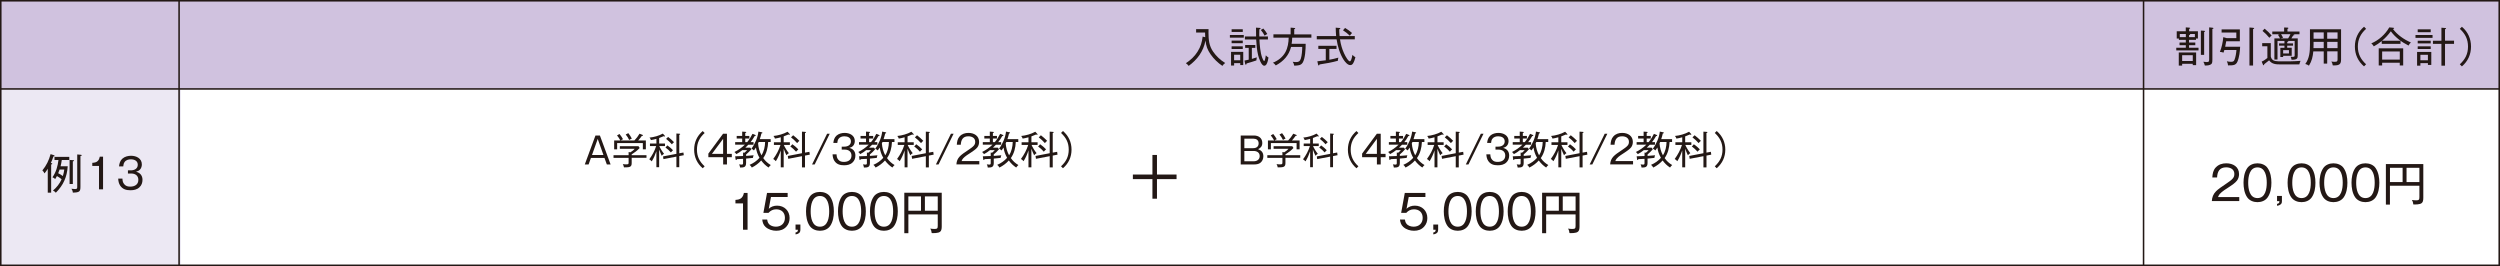 <?xml version="1.0" encoding="UTF-8"?> <svg xmlns="http://www.w3.org/2000/svg" id="_レイヤー_2" data-name="レイヤー 2" viewBox="0 0 1080 114.95"><defs><style> .cls-1 { fill: #231815; } .cls-1, .cls-2, .cls-3 { stroke-width: 0px; } .cls-2 { fill: #d0c2df; } .cls-3 { fill: #ece8f3; } </style></defs><g id="_レイヤー_1-2" data-name="レイヤー 1"><g><rect class="cls-3" x=".34" y="38.43" width="77.82" height="76.19"></rect><rect class="cls-2" x=".34" y=".34" width="1079.33" height="38.09"></rect><rect class="cls-1" x=".34" y="38.09" width="1079.33" height=".67"></rect><path class="cls-1" d="m1080,114.95H0V0h1080v114.95ZM.67,114.28h1078.66V.67H.67v113.61Z"></path><rect class="cls-1" x="925.68" y=".34" width=".67" height="114.28"></rect><path class="cls-1" d="m948.66,17.23h-3v1.15h2.71v1.15h-2.71v1.08h4.1v1.16h-9.61v-1.16h4.12v-1.08h-2.71v-1.15h2.71v-1.15h-3v-.57h-.92v-3.15h3.9v-1.68l1.46.11c.31.02.45.11.45.23s-.09.18-.45.32v1.02h3.79v3.15h-.83v.57m-5.98,10.35v.75h-1.46v-5.66h7.5v5.46h-1.46v-.56h-4.59Zm1.59-12.88h-2.6v1.34h2.6v-1.34Zm3,9.15h-4.59v2.51h4.59v-2.51Zm.9-9.15h-2.17c.11.05.16.11.16.2,0,.13-.16.2-.49.27v.88h2.51v-1.34Zm4.01-1.4c.22.02.4.05.4.23,0,.14-.25.23-.4.27v9.92h-1.41v-10.51l1.41.09Zm3.56-1.32c.18.02.47.05.47.25,0,.09-.07.2-.47.3v13.27c0,.56,0,1.42-.4,1.83-.63.59-1.72.68-2.53.68-.11,0-.16,0-.34-.02-.11-.57-.34-1.11-.63-1.61.45.07,1.03.14,1.48.14,1.01,0,1.03-.41,1.03-1.24v-13.75l1.39.14Z"></path><path class="cls-1" d="m961.29,20.2h6.45c-.09,1.99-.38,4.67-1.19,6.48-.67,1.54-1.88,1.56-3.67,1.56h-.36c-.09-.63-.2-1.2-.52-1.76.63.14,1.14.22,1.79.22.72,0,1.23-.11,1.5-.84.52-1.32.74-2.83.85-4.26h-5.22c-.11.38-.25.77-.36,1.14-.49-.18-1.03-.29-1.57-.32.76-1.79,1.32-4.42,1.46-6.37l1.52.43h4.12v-2.42h-6.36v-1.36h7.88v5.14h-5.89c-.13.79-.27,1.58-.45,2.37m12.1-8.2s.43.05.43.23c0,.16-.18.25-.47.34v15.72h-1.57V11.88l1.61.13Z"></path><path class="cls-1" d="m980.98,18.63v5.78c.2,1.01.78,1.7,1.9,1.94.72.14,1.88.16,2.78.16,2.69,0,5.49,0,8.18-.23-.25.47-.4,1.04-.52,1.54h-8.29c-1.86,0-3.58-.11-4.77-1.76-.65.56-1.39,1.13-2.13,1.68-.02.3-.07.45-.25.45-.13,0-.25-.16-.29-.29l-.54-1.29c.81-.32,1.79-1.02,2.46-1.56v-5.07h-2.24v-1.36h3.7m.38-3.28c-.38.32-.67.59-.99.98-.85-1.05-1.9-2.13-2.96-2.97l.9-.97c1.01.79,2.22,1.95,3.05,2.95Zm9.25,3.38v1h-2.53v.91h1.95v3.46h-3.7v.54h-1.21v-3.99h1.77v-.91h-2.33v-1h2.33v-1.05h-3v8.04h-1.34v-9.13h2.44c-.27-.56-.52-1.06-.9-1.56l.78-.23h-3.23v-1.18h5.11v-1.75l1.39.05c.22,0,.45.02.45.25,0,.16-.18.25-.4.32v1.13h5.2v1.18h-2.91l.34.04c.16.02.36.07.36.23s-.2.2-.52.23c-.25.45-.49.86-.78,1.29h2.76v7.16c0,1.54-.22,2.06-2.69,2.06-.07-.48-.18-.88-.4-1.31.29.04.56.06.83.06.92,0,.92-.22.92-.72v-6.16h-2.82s.11.09.11.14c0,.18-.34.25-.49.27v.65h2.53Zm-4.32-2.42l-1.05.27h3.25c.36-.56.72-1.18.99-1.79h-4.03c.29.43.6,1.04.85,1.52Zm.04,6.79h2.51v-1.45h-2.51v1.45Z"></path><path class="cls-1" d="m1005.35,27.49h-1.5v-5.28h-4.5c-.25,2.38-.6,4.08-1.88,6.16-.52-.39-.99-.57-1.59-.72,1.81-2.42,2.02-5.43,2.02-8.35v-6.66h13.44v13.11c0,2.08-.85,2.51-3.07,2.51-.18,0-.22,0-.52-.02-.07-.59-.27-1.16-.6-1.67.52.09.92.14,1.43.14,1.21,0,1.25-.36,1.25-1.24v-3.28h-4.48v5.28m-1.5-9.38h-4.39v1.02c0,.93,0,1.38-.04,1.7h4.43v-2.72Zm0-4.08h-4.39v2.72h4.39v-2.72Zm1.5,2.72h4.48v-2.72h-4.48v2.72Zm0,4.08h4.48v-2.72h-4.48v2.72Z"></path><path class="cls-1" d="m1022.15,12.45c-2.33,2.13-3.56,4.48-3.56,7.66s1.23,5.53,3.56,7.66l-.9.9c-2.6-2.22-3.94-5.16-3.94-8.56s1.34-6.34,3.94-8.56l.9.9"></path><path class="cls-1" d="m1037.02,17.62v1.34h-8.11v-1.22c-1.1.91-2.17,1.61-3.43,2.29-.31-.56-.58-.86-1.08-1.29,3.25-1.36,6.02-3.87,7.77-6.91l1.77.16c.16.02.34.11.34.23,0,.14-.16.2-.54.3,1.84,2.49,4.93,4.65,7.77,5.82-.4.38-.78.82-1.01,1.34-2.93-1.45-5.73-3.53-7.66-6.16-1.16,1.59-2.28,2.81-3.79,4.08h7.95m-7.91,9.49v1.18h-1.48v-7.4h10.57v7.4h-1.48v-1.18h-7.62Zm7.62-4.85h-7.62v3.51h7.62v-3.51Z"></path><path class="cls-1" d="m1043.49,15.13h7.37v1.22h-7.37v-1.22Zm6.83,7.31v5.61h-1.46v-.77h-3.25v1.09h-1.43v-5.93h6.14Zm-5.87-9.76h5.62v1.22h-5.62v-1.22Zm0,4.92h5.62v1.15h-5.62v-1.15Zm0,2.42h5.62v1.16h-5.62v-1.16Zm1.16,6.02h3.25v-2.38h-3.25v2.38Zm14.54-8.45v1.36h-3.9v9.42h-1.55v-9.42h-3.67v-1.36h3.67v-5.62l1.57.12c.2.02.43.04.43.23,0,.16-.13.23-.45.32v4.94h3.9Z"></path><path class="cls-1" d="m1062.64,27.78c2.33-2.13,3.54-4.48,3.54-7.66s-1.21-5.53-3.54-7.66l.9-.9c2.6,2.22,3.94,5.16,3.94,8.56s-1.34,6.34-3.94,8.56l-.9-.9"></path><path class="cls-1" d="m513.5,28.46c-.38-.5-.68-.81-1.2-1.16,2.04-1.33,3.78-2.95,5.07-5.03,1.32-2.08,1.88-4.05,2.18-6.46l1.11.27c-.05-.68-.07-1.36-.07-2.04h-3.87v-1.45h5.37c-.02.54-.02,1.09-.02,1.63,0,2.94.27,5.62,2.01,8.11,1.36,1.97,3.15,3.64,5.19,4.89-.45.32-.91.77-1.2,1.24-1.99-1.33-3.72-3.03-5.09-4.98-1.38-2-1.94-3.58-2.22-5.96-.86,4.65-3.49,8.2-7.27,10.96"></path><path class="cls-1" d="m531.31,15.13h6v1.15h-6v-1.15Zm1.83,12.12v1.06h-1.33v-5.89h5.27v5.68h-1.29v-.84h-2.65Zm-1.08-14.6h4.82v1.16h-4.82v-1.16Zm0,4.89h4.82v1.13h-4.82v-1.13Zm0,2.47h4.82v1.16h-4.82v-1.16Zm3.72,3.64h-2.65v2.38h2.65v-2.38Zm7.15,1.13c-.07.32-.15.84-.15,1.16v.16c-1.36.47-2.56.82-4.24,1.31-.06.29-.13.54-.34.54-.16,0-.23-.13-.29-.39l-.29-1.4c.59-.11,1.29-.25,1.83-.38v-5.1h-1.54v-1.25h4.39v1.25h-1.49v4.76c.71-.2,1.41-.41,2.11-.66Zm4.82-9.04v1.31h-3.67c.09,2.31.38,5.7,1.18,7.86.09.25.59,1.47.84,1.47.39,0,.7-2.15.73-2.49.36.39.68.7,1.16.97-.11.88-.43,2.22-.9,2.97-.2.32-.55.56-.93.56-1.31,0-2.37-3.44-2.63-4.5-.54-2.17-.75-4.62-.86-6.84h-4.87v-1.31h4.84c-.05-1.25-.05-2.53-.04-3.8l1.63.11c.25.02.34.09.34.22,0,.18-.2.28-.52.41-.02.61-.04,1.4-.04,2.09,0,.32,0,.65.02.97h3.71Zm-.27-1.04c-.45.22-.8.41-1.16.7-.54-1.02-.91-1.56-1.65-2.45l1.09-.63c.57.63,1.31,1.65,1.72,2.38Z"></path><path class="cls-1" d="m558,18.91h6.05c.02,2.09-.18,6.39-1.29,8.15-.8,1.25-2.13,1.27-3.69,1.29-.07-.68-.27-1.09-.62-1.67.48.09.97.14,1.45.14,1.18,0,1.68-.34,2.06-1.49.45-1.41.59-3.53.61-5.05h-4.84c-.91,3.67-3.29,6.23-6.59,7.99-.3-.45-.79-.93-1.27-1.16,2.24-.9,4.24-2.43,5.42-4.57,1.02-1.86,1.38-4.17,1.42-6.27h-6.59v-1.43h7.43v-2.9l1.56.13c.2.02.43.07.43.23,0,.12-.11.2-.43.29v2.26h7.41v1.43h-8.29c-.02.88-.09,1.75-.24,2.63"></path><path class="cls-1" d="m577.03,11.95l1.58.13c.18.02.41.05.41.25,0,.18-.2.25-.47.34,0,.99.06,1.95.15,2.92h6.57v1.4h-6.39c.18,1.23.39,2.15.71,3.27.48,1.68,1.43,3.82,2.37,5.16.2.3.8,1.08,1.18,1.08.41,0,.79-.99,1.11-2.79.38.39.81.75,1.29,1.02-.2.82-.5,1.79-.93,2.52-.29.52-.66.88-1.29.88-1.18,0-2.31-1.47-2.9-2.36-1.58-2.45-2.6-5.89-3.01-8.78h-8.56v-1.4h8.36c-.09-.99-.18-2.63-.18-3.64m-2.74,13.86c1.33-.25,2.63-.52,3.9-.91-.14.41-.2.91-.23,1.36-2.6.73-5.25,1.18-7.92,1.59-.09.25-.16.43-.36.43-.14,0-.22-.14-.27-.38l-.31-1.42c1.22-.13,2.42-.27,3.64-.43v-4.92h-3.22v-1.34h7.86v1.34h-3.1v4.67Zm9.79-11.55c-.34.32-.68.79-.93,1.18-.9-.9-1.92-1.67-2.97-2.35l.9-1.02c1,.57,2.15,1.42,3.01,2.18Z"></path><path class="cls-1" d="m957.21,72.35c1.19-1.31,2.82-1.8,4.55-1.8,2.89,0,5.51,1.49,5.51,4.66,0,.99-.27,1.98-.87,2.78-.69.95-2.28,2.06-3.29,2.7-1.19.75-3.29,2.08-4.17,3.1-.34.42-.58.85-.76,1.35h9.18v1.73h-11.85c.09-1.65.63-3.04,1.81-4.23.94-.93,2.13-1.77,4.61-3.43.78-.53,2.06-1.39,2.64-2.12.47-.56.67-1.11.67-1.96,0-2.06-1.77-2.84-3.56-2.84-2.82,0-3.79,1.83-3.9,4.37h-2.06c.11-1.63.34-3.06,1.48-4.33"></path><path class="cls-1" d="m979.66,72.67c1.23,1.81,1.59,4.13,1.59,6.27s-.36,4.5-1.59,6.27c-.99,1.47-2.71,2.12-4.43,2.12s-3.45-.65-4.46-2.12c-1.21-1.75-1.57-4.17-1.57-6.27s.36-4.46,1.57-6.27c.99-1.47,2.75-2.12,4.46-2.12s3.47.65,4.43,2.12m-8.44,6.27c0,2.64.56,6.63,4.01,6.63s4.01-3.99,4.01-6.63-.58-6.63-4.01-6.63-4.01,3.97-4.01,6.63Z"></path><path class="cls-1" d="m985.79,86.87c0,.36-.04.79-.25,1.09-.4.6-1.19.85-1.86.93v-.81c.96-.18,1.01-.6,1.01-1.19h-1.01v-2.24h2.11v2.22"></path><path class="cls-1" d="m998.7,72.67c1.21,1.81,1.57,4.13,1.57,6.27s-.36,4.5-1.57,6.27c-.99,1.47-2.71,2.12-4.43,2.12s-3.45-.65-4.46-2.12c-1.21-1.75-1.57-4.17-1.57-6.27s.36-4.46,1.57-6.27c.96-1.47,2.75-2.12,4.46-2.12s3.47.65,4.43,2.12m-8.44,6.27c0,2.64.56,6.63,4.01,6.63s3.99-3.99,3.99-6.63-.56-6.63-3.99-6.63-4.01,3.97-4.01,6.63Z"></path><path class="cls-1" d="m1012.51,72.67c1.21,1.81,1.57,4.13,1.57,6.27s-.36,4.5-1.57,6.27c-1.01,1.47-2.73,2.12-4.46,2.12s-3.43-.65-4.43-2.12c-1.21-1.75-1.59-4.17-1.59-6.27s.38-4.46,1.59-6.27c.96-1.47,2.73-2.12,4.43-2.12s3.47.65,4.46,2.12m-8.47,6.27c0,2.64.58,6.63,4.01,6.63s4.01-3.99,4.01-6.63-.56-6.63-4.01-6.63-4.01,3.97-4.01,6.63Z"></path><path class="cls-1" d="m1026.31,72.67c1.21,1.81,1.57,4.13,1.57,6.27s-.36,4.5-1.57,6.27c-.99,1.47-2.71,2.12-4.43,2.12s-3.45-.65-4.46-2.12c-1.21-1.75-1.57-4.17-1.57-6.27s.36-4.46,1.57-6.27c.96-1.47,2.75-2.12,4.46-2.12s3.47.65,4.43,2.12m-8.44,6.27c0,2.64.56,6.63,4.01,6.63s3.99-3.99,3.99-6.63-.56-6.63-3.99-6.63-4.01,3.97-4.01,6.63Z"></path><path class="cls-1" d="m1032.45,80.26v8.12h-1.75v-17.5h16.17v14.54c0,.6-.04,1.09-.18,1.53-.22.63-.6.95-1.25,1.15-.65.2-1.55.24-2.28.24-.2,0-.4,0-.6-.02-.09-.75-.22-1.29-.63-1.94.52.1,1.32.16,1.86.16,1.19,0,1.39-.28,1.39-1.41v-4.88h-12.72m5.47-7.76h-5.46v6.17h5.46v-6.17Zm1.7,6.17h5.55v-6.17h-5.55v6.17Z"></path><rect class="cls-1" x="77.03" y=".34" width=".67" height="114.28"></rect><path class="cls-1" d="m22.2,70.46c.23.05.38.11.38.27,0,.22-.32.29-.48.32v12.18h-1.47v-10.33c-.43.7-.88,1.38-1.4,2.01-.25-.54-.5-.88-.93-1.29,1.72-2.09,2.86-4.42,3.55-7.04l1.36.43c.22.07.38.16.38.32,0,.18-.2.25-.36.25-.06,0-.09,0-.15-.02-.3.97-.68,1.91-1.11,2.85l.23.05m7.06,1.38c-.32,4.6-1.88,8.15-5.14,11.41-.39-.45-.7-.68-1.24-.93,1.61-1.36,2.87-2.95,3.74-4.87-.57-.52-1.36-1.02-2.02-1.4-.25.48-.48.89-.77,1.32-.39-.41-.73-.59-1.18-.79,1.57-2.2,2.29-4.8,2.61-7.47h-1.72v-1.34h6.39v1.34h-3.24c-.13.93-.3,1.83-.52,2.72h3.08Zm-4.12,2.99c.72.34,1.38.75,2.01,1.22.3-.91.48-1.88.62-2.83h-2.02c-.16.54-.38,1.08-.61,1.61Zm4.92-5.73l1.47.09c.25.02.45.05.45.22,0,.18-.29.25-.52.3v9.78h-1.4v-10.39Zm4.87-2.24c.27.02.38.09.38.23,0,.23-.38.27-.56.29v13.29c0,2.08-.41,2.47-3.29,2.54-.05-.64-.23-1.16-.64-1.67.54.07,1.08.13,1.61.13.91,0,.93-.32.93-1.02v-13.93l1.57.14Z"></path><path class="cls-1" d="m44.52,81.8h-1.75v-10.12h-2.9v-1.34c.92-.05,1.72-.18,2.33-.77.56-.56.75-1.15.91-1.88h1.41v14.11"></path><path class="cls-1" d="m52.87,68.55c.98-.9,2.43-1.26,3.74-1.26,2.27,0,4.67,1.13,4.67,3.73,0,.82-.25,1.66-.82,2.26-.48.5-1.04.73-1.7.91,1.76.41,2.8,1.66,2.8,3.49,0,1.24-.39,2.38-1.33,3.24-1.09,1.02-2.47,1.27-3.9,1.27-1.81,0-3.35-.43-4.41-2.01-.61-.91-.81-1.95-.86-3.03h1.83c.05.97.16,1.72.82,2.47.7.82,1.54,1,2.6,1,1.83,0,3.46-.86,3.46-2.9,0-1.86-1.34-2.76-3.1-2.76h-1.4v-1.36h1.22c1.5,0,3.03-.68,3.03-2.42s-1.52-2.35-2.99-2.35c-1.04,0-2.13.3-2.74,1.22-.38.54-.47,1.18-.54,1.83h-1.83c.13-1.27.48-2.45,1.45-3.35"></path><path class="cls-1" d="m259.16,58.54l4.62,12.5h-1.63l-1.02-2.82h-5.85l-1,2.82h-1.65l4.61-12.5h1.92m-3.42,8.41h4.95l-2.47-6.93-2.47,6.93Z"></path><path class="cls-1" d="m272.89,67.04h6.39v1.14h-6.39v2.3c0,1.81-1.03,1.81-3.33,1.83-.11-.52-.24-.94-.51-1.4.25.03.97.1,1.2.1,1.19,0,1.31-.05,1.31-.78v-2.04h-6.52v-1.14h6.52v-1.38l.76.14c.68-.43,1.35-.9,1.86-1.52h-6.41v-1.14h8.06l.51.79c-1.01,1.1-2.2,1.97-3.46,2.76v.35m1.18-6.36c.89-.94,1.57-1.81,2.22-2.93l1.3.51c.08.03.21.1.21.21,0,.22-.36.22-.51.22-.44.63-1.06,1.44-1.59,2h3.32v3.81h-1.3v-2.7h-11.1v2.7h-1.29v-3.81h2.7c-.32-.62-1.02-1.67-1.46-2.19l1.06-.62c.49.56,1.17,1.59,1.52,2.24-.37.17-.67.33-.98.57h5.9Zm-2.62-3.16c.51.6,1.16,1.62,1.51,2.35-.56.24-.75.32-1.13.6-.35-.78-.95-1.72-1.51-2.37l1.12-.59Z"></path><path class="cls-1" d="m286.86,66.44c-.41.28-.67.49-1,.85-.41-.87-.77-1.78-1.11-2.68v7.61h-1.19v-6.9c-.51,1.52-1.14,3.04-2.01,4.39-.27-.33-.7-.66-1.06-.9,1.28-1.71,2.33-3.66,2.97-5.71h-2.68v-1.09h2.79v-2.03c-.78.24-1.57.4-2.38.54-.18-.51-.3-.78-.6-1.08,2-.21,4-.76,5.75-1.73l.81.86c.11.11.13.14.13.22,0,.13-.09.19-.2.19-.08,0-.19-.05-.4-.14-.63.28-1.27.54-1.92.78v2.39h2.52v1.09h-2.46c.44,1.05,1.32,2.46,2.05,3.33m8.37-.54l.16,1.16-1.95.38v4.8h-1.24v-4.57l-5.6,1.08-.17-1.17,5.77-1.11v-8.78l1.35.09c.17.02.29.03.29.19,0,.14-.13.21-.4.28v7.98l1.79-.33Zm-4.5-1c-.33.29-.63.62-.92.95-.68-.79-1.47-1.49-2.33-2.11l.82-.92c.84.59,1.73,1.33,2.43,2.08Zm.44-3.46c-.33.24-.68.59-.92.92-.76-.86-1.6-1.65-2.5-2.35l.87-.85c.92.7,1.78,1.46,2.55,2.28Z"></path><path class="cls-1" d="m304.41,57.45c-2.19,2-3.33,4.2-3.33,7.2s1.14,5.19,3.33,7.2l-.84.84c-2.44-2.09-3.7-4.84-3.7-8.04s1.26-5.95,3.7-8.04l.84.84"></path><path class="cls-1" d="m314.05,66.46h2.09v1.45h-2.09v3.13h-1.65v-3.13h-6.39v-1.55l6.35-8.58h1.68v8.68m-1.65-6.49l-4.83,6.49h4.83v-6.49Z"></path><path class="cls-1" d="m322.31,67.35c1.08-.06,2.2-.17,3.25-.27-.15.37-.24.72-.29,1.13-.97.13-1.93.22-2.96.3v1.83c0,1.93-.96,2.03-2.59,2.05-.07-.49-.18-.94-.42-1.38.29.05.82.1,1.09.1.61,0,.61-.28.61-.84v-1.65c-.89.06-1.78.12-2.69.13-.02.15-.09.39-.29.39s-.25-.29-.27-.44l-.15-1.18c1.13-.02,2.27-.05,3.4-.12v-1.51l.57.1c.4-.33.84-.72,1.19-1.13h-2.07c-.82.67-1.65,1.23-2.6,1.73-.19-.32-.52-.71-.82-.92,1.72-.86,3.13-1.82,4.51-3.16h-4.19v-1.11h3.03v-1.56h-2.37v-1.11h2.37v-1.87l1.4.1c.15.02.37.05.37.22,0,.12-.12.19-.44.27v1.28h1.76v1.11h-1.76v1.56h.84c.91-1.11,1.65-2.29,2.28-3.58l1.2.49c.08.03.22.12.22.22,0,.17-.19.22-.5.27-.5.94-1.08,1.77-1.75,2.61h1.29v1.11h-2.25c-.42.45-.86.87-1.31,1.29h2.12l.52.67c-.71.81-1.46,1.56-2.29,2.25v.6m10.66,3.97c-.4.35-.64.65-.96,1.08-1.28-.86-2.25-1.78-3.18-3.05-1.16,1.28-2.5,2.27-4.05,3.06-.18-.39-.62-.91-.96-1.18,1.68-.72,3.03-1.66,4.27-3.03-.81-1.43-1.31-2.81-1.53-4.44-.28.47-.55.86-.86,1.25-.37-.35-.64-.52-1.09-.76,1.51-1.97,2.76-4.89,3.01-7.38l1.5.3c.15.03.23.1.23.23,0,.17-.18.24-.43.29-.19.81-.42,1.66-.69,2.44h4.69v1.23h-1.08c-.1,2.44-.69,4.94-2.13,6.95.91,1.29,1.9,2.2,3.26,3.01Zm-2.44-9.95h-2.78c-.1.2-.19.39-.27.6.15,1.83.59,3.52,1.46,5.15,1.09-1.7,1.53-3.75,1.58-5.75Z"></path><path class="cls-1" d="m340.79,66.16c-.44.3-.71.52-1.06.91-.44-.93-.82-1.88-1.18-2.84v8.07h-1.26v-7.32c-.54,1.61-1.21,3.23-2.13,4.66-.29-.35-.74-.71-1.13-.96,1.36-1.82,2.47-3.89,3.14-6.06h-2.84v-1.16h2.96v-2.15c-.82.25-1.66.42-2.52.57-.19-.54-.32-.82-.64-1.14,2.12-.22,4.24-.81,6.1-1.83l.86.91c.12.12.13.15.13.23,0,.14-.1.2-.22.2-.09,0-.2-.05-.42-.15-.67.3-1.35.57-2.03.82v2.54h2.67v1.16h-2.61c.47,1.11,1.4,2.61,2.17,3.53m8.88-.57l.17,1.23-2.07.4v5.1h-1.31v-4.84l-5.94,1.14-.18-1.24,6.12-1.18v-9.32l1.43.1c.19.02.3.04.3.2,0,.15-.14.22-.42.3v8.46l1.9-.35Zm-4.78-1.06c-.35.3-.67.66-.98,1.01-.72-.84-1.56-1.58-2.47-2.24l.87-.97c.89.62,1.83,1.41,2.57,2.2Zm.47-3.67c-.35.25-.72.62-.98.98-.81-.91-1.7-1.75-2.65-2.49l.92-.91c.97.74,1.88,1.55,2.71,2.42Z"></path><polyline class="cls-1" points="358.44 57.78 351.95 71.04 350.81 71.04 357.3 57.78 358.44 57.78"></polyline><path class="cls-1" d="m361.38,58.59c.93-.84,2.29-1.18,3.51-1.18,2.14,0,4.39,1.06,4.39,3.5,0,.77-.24,1.56-.77,2.12-.45.47-.98.69-1.6.86,1.65.39,2.62,1.56,2.62,3.28,0,1.16-.37,2.24-1.25,3.04-1.03.96-2.32,1.19-3.67,1.19-1.7,0-3.14-.4-4.13-1.88-.57-.86-.76-1.83-.81-2.84h1.72c.05.91.15,1.61.77,2.32.66.77,1.44.94,2.44.94,1.71,0,3.24-.81,3.24-2.72,0-1.75-1.26-2.59-2.91-2.59h-1.31v-1.28h1.14c1.41,0,2.84-.64,2.84-2.27s-1.43-2.2-2.81-2.2c-.97,0-2,.29-2.57,1.14-.35.5-.44,1.11-.51,1.72h-1.71c.12-1.19.45-2.3,1.36-3.14"></path><path class="cls-1" d="m375.81,67.35c1.08-.06,2.2-.17,3.25-.27-.15.37-.24.72-.29,1.13-.98.13-1.93.22-2.96.3v1.83c0,1.93-.96,2.03-2.59,2.05-.06-.49-.18-.94-.42-1.38.29.05.82.1,1.09.1.61,0,.61-.28.61-.84v-1.65c-.89.06-1.78.12-2.69.13-.02.15-.09.39-.28.39s-.25-.29-.27-.44l-.15-1.18c1.13-.02,2.27-.05,3.4-.12v-1.51l.57.1c.4-.33.84-.72,1.19-1.13h-2.07c-.82.67-1.65,1.23-2.6,1.73-.19-.32-.52-.71-.82-.92,1.71-.86,3.13-1.82,4.5-3.16h-4.19v-1.11h3.03v-1.56h-2.37v-1.11h2.37v-1.87l1.4.1c.15.02.37.05.37.22,0,.12-.12.19-.44.27v1.28h1.77v1.11h-1.77v1.56h.84c.91-1.11,1.65-2.29,2.28-3.58l1.19.49c.08.03.22.12.22.22,0,.17-.19.22-.51.27-.5.94-1.08,1.77-1.75,2.61h1.29v1.11h-2.25c-.42.45-.86.87-1.31,1.29h2.12l.52.67c-.71.81-1.46,1.56-2.29,2.25v.6m10.66,3.97c-.4.35-.64.65-.96,1.08-1.28-.86-2.25-1.78-3.18-3.05-1.16,1.28-2.5,2.27-4.05,3.06-.18-.39-.62-.91-.96-1.18,1.68-.72,3.03-1.66,4.27-3.03-.81-1.43-1.31-2.81-1.53-4.44-.28.47-.55.86-.86,1.25-.37-.35-.64-.52-1.09-.76,1.51-1.97,2.76-4.89,3.01-7.38l1.5.3c.15.03.23.1.23.23,0,.17-.18.24-.43.29-.19.81-.42,1.66-.69,2.44h4.69v1.23h-1.08c-.1,2.44-.69,4.94-2.13,6.95.91,1.29,1.9,2.2,3.26,3.01Zm-2.44-9.95h-2.78c-.1.2-.18.39-.27.6.15,1.83.59,3.52,1.46,5.15,1.1-1.7,1.53-3.75,1.58-5.75Z"></path><path class="cls-1" d="m394.29,66.16c-.44.3-.71.52-1.06.91-.44-.93-.82-1.88-1.18-2.84v8.07h-1.26v-7.32c-.54,1.61-1.21,3.23-2.13,4.66-.29-.35-.74-.71-1.13-.96,1.36-1.82,2.47-3.89,3.14-6.06h-2.84v-1.16h2.96v-2.15c-.82.25-1.66.42-2.52.57-.19-.54-.32-.82-.64-1.14,2.12-.22,4.24-.81,6.1-1.83l.86.91c.12.12.14.15.14.23,0,.14-.1.2-.22.2-.08,0-.2-.05-.42-.15-.67.3-1.35.57-2.03.82v2.54h2.67v1.16h-2.61c.47,1.11,1.4,2.61,2.17,3.53m8.88-.57l.17,1.23-2.07.4v5.1h-1.31v-4.84l-5.94,1.14-.18-1.24,6.12-1.18v-9.32l1.43.1c.19.02.3.04.3.2,0,.15-.13.22-.42.3v8.46l1.9-.35Zm-4.77-1.06c-.36.3-.67.66-.98,1.01-.72-.84-1.56-1.58-2.47-2.24l.87-.97c.89.62,1.83,1.41,2.57,2.2Zm.47-3.67c-.35.25-.72.62-.98.98-.81-.91-1.7-1.75-2.66-2.49l.93-.91c.97.74,1.88,1.55,2.71,2.42Z"></path><polyline class="cls-1" points="411.95 57.78 405.46 71.04 404.31 71.04 410.8 57.78 411.95 57.78"></polyline><path class="cls-1" d="m414.58,58.91c.99-1.09,2.36-1.5,3.8-1.5,2.41,0,4.59,1.25,4.59,3.89,0,.82-.22,1.65-.72,2.32-.59.79-1.92,1.71-2.76,2.25-.99.62-2.74,1.73-3.46,2.59-.28.35-.49.71-.64,1.13h7.67v1.44h-9.89c.07-1.38.52-2.54,1.51-3.53.77-.77,1.77-1.48,3.85-2.86.66-.44,1.71-1.16,2.2-1.76.39-.47.56-.93.56-1.63,0-1.71-1.48-2.37-2.98-2.37-2.34,0-3.14,1.53-3.25,3.65h-1.72c.1-1.36.29-2.56,1.23-3.62"></path><path class="cls-1" d="m429.31,67.35c1.08-.06,2.2-.17,3.25-.27-.15.37-.24.72-.29,1.13-.98.13-1.94.22-2.96.3v1.83c0,1.93-.96,2.03-2.59,2.05-.06-.49-.18-.94-.42-1.38.28.05.82.1,1.09.1.6,0,.6-.28.6-.84v-1.65c-.89.06-1.78.12-2.69.13-.02.15-.09.39-.29.39s-.25-.29-.27-.44l-.15-1.18c1.13-.02,2.27-.05,3.4-.12v-1.51l.57.1c.41-.33.84-.72,1.19-1.13h-2.07c-.82.67-1.65,1.23-2.6,1.73-.19-.32-.52-.71-.83-.92,1.72-.86,3.13-1.82,4.51-3.16h-4.19v-1.11h3.03v-1.56h-2.37v-1.11h2.37v-1.87l1.4.1c.15.02.37.05.37.22,0,.12-.12.19-.44.27v1.28h1.76v1.11h-1.76v1.56h.84c.91-1.11,1.65-2.29,2.29-3.58l1.19.49c.08.03.22.12.22.22,0,.17-.19.22-.51.27-.5.94-1.08,1.77-1.75,2.61h1.29v1.11h-2.25c-.42.45-.86.87-1.31,1.29h2.12l.52.67c-.71.81-1.46,1.56-2.29,2.25v.6m10.66,3.97c-.4.35-.64.65-.96,1.08-1.28-.86-2.25-1.78-3.18-3.05-1.16,1.28-2.5,2.27-4.05,3.06-.18-.39-.62-.91-.96-1.18,1.68-.72,3.03-1.66,4.27-3.03-.81-1.43-1.31-2.81-1.53-4.44-.28.47-.55.86-.86,1.25-.37-.35-.64-.52-1.09-.76,1.51-1.97,2.76-4.89,3.01-7.38l1.5.3c.15.03.24.1.24.23,0,.17-.18.24-.44.29-.19.81-.42,1.66-.69,2.44h4.69v1.23h-1.08c-.1,2.44-.69,4.94-2.13,6.95.91,1.29,1.9,2.2,3.26,3.01Zm-2.44-9.95h-2.78c-.1.2-.18.39-.27.6.15,1.83.59,3.52,1.46,5.15,1.09-1.7,1.53-3.75,1.58-5.75Z"></path><path class="cls-1" d="m447.8,66.16c-.44.3-.71.52-1.06.91-.44-.93-.83-1.88-1.18-2.84v8.07h-1.26v-7.32c-.54,1.61-1.21,3.23-2.13,4.66-.29-.35-.74-.71-1.13-.96,1.36-1.82,2.47-3.89,3.14-6.06h-2.84v-1.16h2.96v-2.15c-.82.25-1.66.42-2.52.57-.19-.54-.32-.82-.64-1.14,2.12-.22,4.24-.81,6.1-1.83l.86.91c.12.12.14.15.14.23,0,.14-.1.2-.22.2-.08,0-.2-.05-.42-.15-.67.3-1.34.57-2.03.82v2.54h2.67v1.16h-2.61c.47,1.11,1.4,2.61,2.17,3.53m8.88-.57l.17,1.23-2.07.4v5.1h-1.31v-4.84l-5.94,1.14-.18-1.24,6.12-1.18v-9.32l1.43.1c.19.02.3.04.3.2,0,.15-.14.22-.42.3v8.46l1.9-.35Zm-4.78-1.06c-.35.3-.67.66-.97,1.01-.72-.84-1.56-1.58-2.47-2.24l.88-.97c.89.62,1.83,1.41,2.57,2.2Zm.47-3.67c-.35.25-.72.62-.97.98-.81-.91-1.7-1.75-2.66-2.49l.92-.91c.98.74,1.88,1.55,2.71,2.42Z"></path><path class="cls-1" d="m458.36,71.84c2.19-2,3.33-4.2,3.33-7.2s-1.14-5.2-3.33-7.2l.84-.84c2.44,2.09,3.7,4.84,3.7,8.04s-1.26,5.95-3.7,8.04l-.84-.84"></path><path class="cls-1" d="m322.96,99.25h-1.98v-11.39h-3.27v-1.51c1.03-.06,1.94-.2,2.62-.87.62-.62.85-1.29,1.03-2.12h1.59v15.89"></path><path class="cls-1" d="m340.28,85.09h-7.22l-.95,5.14c.93-.99,2.28-1.39,3.61-1.39,3.11,0,5.39,2.24,5.39,5.34,0,1.39-.41,2.62-1.33,3.67-1.19,1.35-2.68,1.84-4.44,1.84-1.65,0-3.38-.53-4.62-1.65-.97-.87-1.29-1.96-1.43-3.21h2.12c.08.64.26,1.25.65,1.77.68.95,1.99,1.33,3.12,1.33,2.32,0,3.91-1.47,3.91-3.81s-1.51-3.69-3.75-3.69c-1.39,0-2.42.51-3.35,1.53h-2.2l1.57-8.61h8.91v1.74"></path><path class="cls-1" d="m345.76,99.23c0,.36-.04.79-.24,1.09-.4.6-1.19.85-1.85.93v-.81c.95-.18,1.01-.6,1.01-1.19h-1.01v-2.24h2.1v2.22"></path><path class="cls-1" d="m358.66,85.03c1.21,1.81,1.57,4.13,1.57,6.27s-.37,4.5-1.57,6.27c-.99,1.47-2.72,2.12-4.43,2.12s-3.45-.65-4.46-2.12c-1.21-1.75-1.57-4.17-1.57-6.27s.36-4.46,1.57-6.27c.97-1.47,2.74-2.12,4.46-2.12s3.47.65,4.43,2.12m-8.45,6.27c0,2.64.56,6.63,4.01,6.63s3.99-3.99,3.99-6.63-.56-6.63-3.99-6.63-4.01,3.97-4.01,6.63Z"></path><path class="cls-1" d="m372.47,85.03c1.21,1.81,1.57,4.13,1.57,6.27s-.37,4.5-1.57,6.27c-.99,1.47-2.72,2.12-4.43,2.12s-3.45-.65-4.46-2.12c-1.21-1.75-1.57-4.17-1.57-6.27s.36-4.46,1.57-6.27c.97-1.47,2.74-2.12,4.46-2.12s3.47.65,4.43,2.12m-8.45,6.27c0,2.64.56,6.63,4.01,6.63s3.99-3.99,3.99-6.63-.56-6.63-3.99-6.63-4.01,3.97-4.01,6.63Z"></path><path class="cls-1" d="m386.28,85.03c1.21,1.81,1.57,4.13,1.57,6.27s-.37,4.5-1.57,6.27c-.99,1.47-2.72,2.12-4.43,2.12s-3.45-.65-4.46-2.12c-1.21-1.75-1.57-4.17-1.57-6.27s.36-4.46,1.57-6.27c.97-1.47,2.74-2.12,4.46-2.12s3.47.65,4.43,2.12m-8.45,6.27c0,2.64.56,6.63,4.01,6.63s3.99-3.99,3.99-6.63-.56-6.63-3.99-6.63-4.01,3.97-4.01,6.63Z"></path><path class="cls-1" d="m392.42,92.62v8.13h-1.76v-17.5h16.17v14.54c0,.6-.04,1.09-.18,1.53-.22.63-.6.95-1.25,1.15-.64.2-1.55.24-2.3.24-.2,0-.41,0-.6-.02-.08-.75-.22-1.29-.63-1.94.53.1,1.33.16,1.85.16,1.19,0,1.39-.28,1.39-1.41v-4.88h-12.7m5.46-7.76h-5.46v6.17h5.46v-6.17Zm1.69,6.17h5.55v-6.17h-5.55v6.17Z"></path><path class="cls-1" d="m541.73,58.54c1.98,0,3.58,1.08,3.58,3.21,0,1.35-.63,2.16-1.82,2.69,1.47.54,2.28,1.46,2.28,3.08,0,1.16-.47,2.25-1.44,2.92-.67.45-1.62.6-2.41.6h-5.93v-12.5h5.74m-4.17,5.47h3.84c1.33,0,2.33-.65,2.33-2.08s-1.01-2.03-2.33-2.03h-3.84v4.11Zm0,5.66h4.06c1.4,0,2.57-.74,2.57-2.25s-1.21-2.2-2.62-2.2h-4.01v4.46Z"></path><path class="cls-1" d="m555.31,67.04h6.39v1.14h-6.39v2.3c0,1.81-1.03,1.81-3.33,1.83-.11-.52-.24-.94-.51-1.4.26.03.97.1,1.21.1,1.19,0,1.32-.05,1.32-.78v-2.04h-6.52v-1.14h6.52v-1.38l.76.14c.68-.43,1.35-.9,1.85-1.52h-6.41v-1.14h8.06l.51.79c-1.01,1.1-2.2,1.97-3.46,2.76v.35m1.17-6.36c.89-.94,1.57-1.81,2.22-2.93l1.3.51c.08.03.21.1.21.21,0,.22-.37.22-.51.22-.44.63-1.06,1.44-1.59,2h3.32v3.81h-1.3v-2.7h-11.1v2.7h-1.28v-3.81h2.69c-.32-.62-1.01-1.67-1.46-2.19l1.06-.62c.49.56,1.17,1.59,1.52,2.24-.37.17-.67.33-.98.57h5.9Zm-2.62-3.16c.51.6,1.16,1.62,1.51,2.35-.56.24-.75.32-1.12.6-.35-.78-.95-1.72-1.51-2.37l1.13-.59Z"></path><path class="cls-1" d="m569.28,66.44c-.41.28-.67.49-1,.85-.41-.87-.78-1.78-1.11-2.68v7.61h-1.19v-6.9c-.51,1.52-1.14,3.04-2.01,4.39-.27-.33-.7-.66-1.06-.9,1.28-1.71,2.33-3.66,2.97-5.71h-2.68v-1.09h2.79v-2.03c-.78.24-1.57.4-2.38.54-.17-.51-.3-.78-.6-1.08,2-.21,4-.76,5.76-1.73l.81.86c.11.11.13.14.13.22,0,.13-.1.19-.21.19-.08,0-.19-.05-.4-.14-.64.28-1.27.54-1.92.78v2.39h2.52v1.09h-2.46c.45,1.05,1.32,2.46,2.05,3.33m8.37-.54l.16,1.16-1.95.38v4.8h-1.24v-4.57l-5.6,1.08-.17-1.17,5.77-1.11v-8.78l1.35.09c.17.02.28.03.28.19,0,.14-.13.21-.4.28v7.98l1.79-.33Zm-4.5-1c-.33.29-.63.62-.92.95-.68-.79-1.47-1.49-2.33-2.11l.82-.92c.84.59,1.73,1.33,2.43,2.08Zm.44-3.46c-.33.24-.68.59-.92.92-.76-.86-1.6-1.65-2.51-2.35l.87-.85c.92.7,1.78,1.46,2.55,2.28Z"></path><path class="cls-1" d="m586.83,57.45c-2.18,2-3.33,4.2-3.33,7.2s1.14,5.19,3.33,7.2l-.84.84c-2.44-2.09-3.7-4.84-3.7-8.04s1.26-5.95,3.7-8.04l.84.84"></path><path class="cls-1" d="m596.47,66.46h2.09v1.45h-2.09v3.13h-1.65v-3.13h-6.39v-1.55l6.36-8.58h1.68v8.68m-1.65-6.49l-4.82,6.49h4.82v-6.49Z"></path><path class="cls-1" d="m604.73,67.35c1.08-.06,2.2-.17,3.25-.27-.15.37-.24.72-.29,1.13-.98.13-1.93.22-2.96.3v1.83c0,1.93-.96,2.03-2.59,2.05-.07-.49-.19-.94-.42-1.38.29.05.82.1,1.09.1.6,0,.6-.28.6-.84v-1.65c-.89.06-1.78.12-2.69.13-.02.15-.09.39-.28.39s-.26-.29-.27-.44l-.15-1.18c1.13-.02,2.27-.05,3.4-.12v-1.51l.57.1c.4-.33.84-.72,1.19-1.13h-2.07c-.82.67-1.65,1.23-2.61,1.73-.18-.32-.52-.71-.82-.92,1.71-.86,3.13-1.82,4.5-3.16h-4.19v-1.11h3.03v-1.56h-2.37v-1.11h2.37v-1.87l1.4.1c.15.02.37.05.37.22,0,.12-.12.19-.44.27v1.28h1.77v1.11h-1.77v1.56h.84c.91-1.11,1.65-2.29,2.29-3.58l1.19.49c.09.03.22.12.22.22,0,.17-.18.22-.5.27-.5.94-1.08,1.77-1.75,2.61h1.29v1.11h-2.25c-.42.45-.86.87-1.31,1.29h2.12l.52.67c-.7.81-1.46,1.56-2.28,2.25v.6m10.66,3.97c-.4.35-.64.65-.96,1.08-1.28-.86-2.26-1.78-3.18-3.05-1.16,1.28-2.51,2.27-4.05,3.06-.19-.39-.62-.91-.96-1.18,1.68-.72,3.03-1.66,4.27-3.03-.81-1.43-1.31-2.81-1.53-4.44-.29.47-.56.86-.86,1.25-.37-.35-.64-.52-1.09-.76,1.51-1.97,2.76-4.89,3.01-7.38l1.5.3c.15.03.24.1.24.23,0,.17-.19.24-.44.29-.18.81-.42,1.66-.69,2.44h4.69v1.23h-1.08c-.1,2.44-.69,4.94-2.14,6.95.91,1.29,1.9,2.2,3.26,3.01Zm-2.44-9.95h-2.78c-.1.2-.19.39-.27.6.15,1.83.59,3.52,1.46,5.15,1.09-1.7,1.53-3.75,1.58-5.75Z"></path><path class="cls-1" d="m623.21,66.16c-.44.3-.71.52-1.06.91-.44-.93-.82-1.88-1.18-2.84v8.07h-1.26v-7.32c-.54,1.61-1.21,3.23-2.14,4.66-.28-.35-.74-.71-1.13-.96,1.36-1.82,2.47-3.89,3.14-6.06h-2.84v-1.16h2.96v-2.15c-.82.25-1.66.42-2.52.57-.19-.54-.32-.82-.64-1.14,2.12-.22,4.24-.81,6.11-1.83l.86.91c.12.12.14.15.14.23,0,.14-.1.2-.22.2-.09,0-.2-.05-.42-.15-.67.3-1.35.57-2.03.82v2.54h2.67v1.16h-2.61c.47,1.11,1.4,2.61,2.17,3.53m8.88-.57l.17,1.23-2.07.4v5.1h-1.31v-4.84l-5.93,1.14-.19-1.24,6.12-1.18v-9.32l1.43.1c.18.02.3.04.3.2,0,.15-.13.22-.42.3v8.46l1.9-.35Zm-4.78-1.06c-.35.3-.67.66-.97,1.01-.72-.84-1.56-1.58-2.47-2.24l.87-.97c.89.62,1.83,1.41,2.57,2.2Zm.47-3.67c-.36.25-.73.62-.98.98-.81-.91-1.7-1.75-2.66-2.49l.93-.91c.97.74,1.88,1.55,2.71,2.42Z"></path><polyline class="cls-1" points="640.87 57.78 634.38 71.04 633.23 71.04 639.72 57.78 640.87 57.78"></polyline><path class="cls-1" d="m643.8,58.59c.93-.84,2.29-1.18,3.51-1.18,2.13,0,4.39,1.06,4.39,3.5,0,.77-.23,1.56-.77,2.12-.45.47-.98.69-1.6.86,1.65.39,2.63,1.56,2.63,3.28,0,1.16-.37,2.24-1.25,3.04-1.03.96-2.32,1.19-3.67,1.19-1.7,0-3.14-.4-4.13-1.88-.57-.86-.76-1.83-.81-2.84h1.72c.05.91.15,1.61.77,2.32.65.77,1.44.94,2.43.94,1.72,0,3.25-.81,3.25-2.72,0-1.75-1.26-2.59-2.91-2.59h-1.31v-1.28h1.14c1.41,0,2.84-.64,2.84-2.27s-1.43-2.2-2.81-2.2c-.97,0-2,.29-2.57,1.14-.35.5-.44,1.11-.5,1.72h-1.71c.11-1.19.45-2.3,1.36-3.14"></path><path class="cls-1" d="m658.23,67.35c1.08-.06,2.2-.17,3.25-.27-.15.37-.24.72-.29,1.13-.98.13-1.94.22-2.96.3v1.83c0,1.93-.96,2.03-2.59,2.05-.07-.49-.19-.94-.42-1.38.29.05.82.1,1.09.1.6,0,.6-.28.6-.84v-1.65c-.89.06-1.78.12-2.69.13-.02.15-.08.39-.28.39s-.25-.29-.27-.44l-.15-1.18c1.13-.02,2.27-.05,3.4-.12v-1.51l.57.1c.4-.33.84-.72,1.19-1.13h-2.07c-.82.67-1.65,1.23-2.61,1.73-.18-.32-.52-.71-.82-.92,1.72-.86,3.13-1.82,4.51-3.16h-4.19v-1.11h3.03v-1.56h-2.37v-1.11h2.37v-1.87l1.4.1c.15.02.37.05.37.22,0,.12-.12.19-.44.27v1.28h1.77v1.11h-1.77v1.56h.84c.91-1.11,1.65-2.29,2.29-3.58l1.19.49c.09.03.22.12.22.22,0,.17-.18.22-.5.27-.5.94-1.08,1.77-1.75,2.61h1.29v1.11h-2.25c-.42.45-.86.87-1.31,1.29h2.12l.52.67c-.71.81-1.46,1.56-2.29,2.25v.6m10.66,3.97c-.41.35-.64.65-.96,1.08-1.28-.86-2.25-1.78-3.18-3.05-1.16,1.28-2.51,2.27-4.05,3.06-.19-.39-.62-.91-.96-1.18,1.68-.72,3.03-1.66,4.27-3.03-.81-1.43-1.31-2.81-1.53-4.44-.29.47-.56.86-.86,1.25-.37-.35-.64-.52-1.09-.76,1.51-1.97,2.76-4.89,3.01-7.38l1.5.3c.15.03.24.1.24.23,0,.17-.19.24-.44.29-.18.81-.42,1.66-.69,2.44h4.69v1.23h-1.08c-.1,2.44-.69,4.94-2.14,6.95.91,1.29,1.9,2.2,3.26,3.01Zm-2.44-9.95h-2.77c-.1.2-.19.39-.27.6.15,1.83.59,3.52,1.46,5.15,1.09-1.7,1.53-3.75,1.58-5.75Z"></path><path class="cls-1" d="m676.71,66.16c-.44.3-.71.52-1.06.91-.44-.93-.82-1.88-1.18-2.84v8.07h-1.26v-7.32c-.54,1.61-1.21,3.23-2.14,4.66-.28-.35-.74-.71-1.13-.96,1.36-1.82,2.47-3.89,3.14-6.06h-2.84v-1.16h2.96v-2.15c-.82.25-1.66.42-2.52.57-.19-.54-.32-.82-.64-1.14,2.12-.22,4.24-.81,6.1-1.83l.86.91c.12.12.14.15.14.23,0,.14-.1.2-.22.2-.09,0-.2-.05-.42-.15-.67.3-1.35.57-2.04.82v2.54h2.68v1.16h-2.61c.47,1.11,1.4,2.61,2.17,3.53m8.88-.57l.17,1.23-2.07.4v5.1h-1.31v-4.84l-5.94,1.14-.19-1.24,6.12-1.18v-9.32l1.43.1c.18.02.3.04.3.2,0,.15-.13.22-.42.3v8.46l1.9-.35Zm-4.78-1.06c-.35.3-.67.66-.97,1.01-.72-.84-1.56-1.58-2.47-2.24l.88-.97c.89.62,1.83,1.41,2.57,2.2Zm.47-3.67c-.35.25-.72.62-.97.98-.81-.91-1.7-1.75-2.66-2.49l.93-.91c.98.74,1.88,1.55,2.71,2.42Z"></path><polyline class="cls-1" points="694.37 57.78 687.88 71.04 686.74 71.04 693.23 57.78 694.37 57.78"></polyline><path class="cls-1" d="m697,58.91c.99-1.09,2.35-1.5,3.8-1.5,2.41,0,4.59,1.25,4.59,3.89,0,.82-.22,1.65-.72,2.32-.59.79-1.92,1.71-2.76,2.25-.99.62-2.74,1.73-3.46,2.59-.28.35-.49.71-.64,1.13h7.67v1.44h-9.89c.07-1.38.52-2.54,1.51-3.53.77-.77,1.77-1.48,3.85-2.86.66-.44,1.72-1.16,2.2-1.76.39-.47.55-.93.55-1.63,0-1.71-1.48-2.37-2.97-2.37-2.34,0-3.14,1.53-3.25,3.65h-1.72c.1-1.36.28-2.56,1.23-3.62"></path><path class="cls-1" d="m711.74,67.35c1.08-.06,2.2-.17,3.25-.27-.15.37-.24.72-.29,1.13-.97.13-1.93.22-2.96.3v1.83c0,1.93-.96,2.03-2.59,2.05-.07-.49-.19-.94-.42-1.38.29.05.82.1,1.1.1.6,0,.6-.28.6-.84v-1.65c-.89.06-1.78.12-2.69.13-.02.15-.08.39-.28.39s-.25-.29-.27-.44l-.15-1.18c1.12-.02,2.27-.05,3.4-.12v-1.51l.57.1c.4-.33.84-.72,1.19-1.13h-2.07c-.82.67-1.65,1.23-2.61,1.73-.18-.32-.52-.71-.82-.92,1.72-.86,3.13-1.82,4.51-3.16h-4.19v-1.11h3.02v-1.56h-2.37v-1.11h2.37v-1.87l1.4.1c.15.02.37.05.37.22,0,.12-.12.19-.44.27v1.28h1.76v1.11h-1.76v1.56h.84c.91-1.11,1.65-2.29,2.29-3.58l1.19.49c.09.03.22.12.22.22,0,.17-.18.22-.5.27-.51.94-1.08,1.77-1.75,2.61h1.29v1.11h-2.25c-.42.45-.86.87-1.31,1.29h2.12l.52.67c-.71.81-1.46,1.56-2.29,2.25v.6m10.65,3.97c-.4.35-.63.65-.94,1.08-1.3-.86-2.26-1.78-3.19-3.05-1.16,1.28-2.51,2.27-4.05,3.06-.19-.39-.62-.91-.96-1.18,1.68-.72,3.03-1.66,4.27-3.03-.81-1.43-1.31-2.81-1.53-4.44-.28.47-.56.86-.86,1.25-.37-.35-.64-.52-1.1-.76,1.51-1.97,2.76-4.89,3.01-7.38l1.49.3c.16.03.25.1.25.23,0,.17-.18.24-.45.29-.18.81-.41,1.66-.68,2.44h4.69v1.23h-1.08c-.11,2.44-.69,4.94-2.13,6.95.9,1.29,1.88,2.2,3.25,3.01Zm-2.44-9.95h-2.76c-.1.2-.19.39-.27.6.15,1.83.59,3.52,1.46,5.15,1.1-1.7,1.52-3.75,1.57-5.75Z"></path><path class="cls-1" d="m730.21,66.16c-.43.3-.69.52-1.05.91-.43-.93-.83-1.88-1.16-2.84v8.07h-1.28v-7.32c-.54,1.61-1.21,3.23-2.13,4.66-.29-.35-.74-.71-1.12-.96,1.34-1.82,2.46-3.89,3.14-6.06h-2.84v-1.16h2.96v-2.15c-.83.25-1.66.42-2.51.57-.2-.54-.34-.82-.65-1.14,2.13-.22,4.23-.81,6.11-1.83l.85.91c.11.12.13.15.13.23,0,.14-.11.2-.22.2-.09,0-.2-.05-.43-.15-.67.3-1.34.57-2.02.82v2.54h2.67v1.16h-2.6c.47,1.11,1.39,2.61,2.15,3.53m8.89-.57l.16,1.23-2.06.4v5.1h-1.32v-4.84l-5.94,1.14-.18-1.24,6.11-1.18v-9.32l1.43.1c.18.02.31.04.31.2,0,.15-.13.22-.43.3v8.46l1.9-.35Zm-4.77-1.06c-.36.3-.67.66-.99,1.01-.72-.84-1.57-1.58-2.46-2.24l.87-.97c.9.62,1.84,1.41,2.58,2.2Zm.47-3.67c-.36.25-.74.62-.99.98-.81-.91-1.7-1.75-2.67-2.49l.94-.91c.96.74,1.88,1.55,2.71,2.42Z"></path><path class="cls-1" d="m740.78,71.84c2.17-2,3.34-4.2,3.34-7.2s-1.16-5.2-3.34-7.2l.83-.84c2.44,2.09,3.72,4.84,3.72,8.04s-1.28,5.95-3.72,8.04l-.83-.84"></path><path class="cls-1" d="m615.79,85.09h-7.22l-.95,5.14c.93-.99,2.28-1.39,3.61-1.39,3.11,0,5.38,2.24,5.38,5.34,0,1.39-.4,2.62-1.33,3.67-1.19,1.35-2.68,1.84-4.44,1.84-1.65,0-3.39-.53-4.62-1.65-.97-.87-1.29-1.96-1.43-3.21h2.12c.08.64.26,1.25.65,1.77.69.95,2,1.33,3.13,1.33,2.32,0,3.91-1.47,3.91-3.81s-1.51-3.69-3.75-3.69c-1.39,0-2.42.51-3.35,1.53h-2.2l1.57-8.61h8.91v1.74"></path><path class="cls-1" d="m621.27,99.23c0,.36-.04.79-.24,1.09-.4.6-1.19.85-1.85.93v-.81c.95-.18,1.01-.6,1.01-1.19h-1.01v-2.24h2.1v2.22"></path><path class="cls-1" d="m634.18,85.03c1.21,1.81,1.57,4.13,1.57,6.27s-.36,4.5-1.57,6.27c-.99,1.47-2.72,2.12-4.43,2.12s-3.45-.65-4.46-2.12c-1.21-1.75-1.57-4.17-1.57-6.27s.36-4.46,1.57-6.27c.97-1.47,2.74-2.12,4.46-2.12s3.47.65,4.43,2.12m-8.45,6.27c0,2.64.56,6.63,4.01,6.63s3.99-3.99,3.99-6.63-.56-6.63-3.99-6.63-4.01,3.97-4.01,6.63Z"></path><path class="cls-1" d="m647.99,85.03c1.21,1.81,1.57,4.13,1.57,6.27s-.36,4.5-1.57,6.27c-.99,1.47-2.72,2.12-4.43,2.12s-3.45-.65-4.46-2.12c-1.21-1.75-1.57-4.17-1.57-6.27s.36-4.46,1.57-6.27c.97-1.47,2.74-2.12,4.46-2.12s3.47.65,4.43,2.12m-8.45,6.27c0,2.64.56,6.63,4.01,6.63s3.99-3.99,3.99-6.63-.56-6.63-3.99-6.63-4.01,3.97-4.01,6.63Z"></path><path class="cls-1" d="m661.79,85.03c1.21,1.81,1.57,4.13,1.57,6.27s-.36,4.5-1.57,6.27c-.99,1.47-2.72,2.12-4.43,2.12s-3.45-.65-4.46-2.12c-1.21-1.75-1.57-4.17-1.57-6.27s.36-4.46,1.57-6.27c.97-1.47,2.74-2.12,4.46-2.12s3.47.65,4.43,2.12m-8.45,6.27c0,2.64.56,6.63,4.01,6.63s3.99-3.99,3.99-6.63-.56-6.63-3.99-6.63-4.01,3.97-4.01,6.63Z"></path><path class="cls-1" d="m667.94,92.62v8.13h-1.75v-17.5h16.17v14.54c0,.6-.04,1.09-.18,1.53-.22.63-.6.95-1.25,1.15-.64.2-1.55.24-2.3.24-.2,0-.41,0-.61-.02-.08-.75-.22-1.29-.62-1.94.52.1,1.33.16,1.86.16,1.19,0,1.39-.28,1.39-1.41v-4.88h-12.7m5.47-7.76h-5.47v6.17h5.47v-6.17Zm1.69,6.17h5.55v-6.17h-5.55v6.17Z"></path><polyline class="cls-1" points="499.81 66.94 499.81 75.4 508.27 75.4 508.27 77.38 499.81 77.38 499.81 85.84 497.85 85.84 497.85 77.38 489.4 77.38 489.4 75.4 497.85 75.4 497.85 66.94 499.81 66.94"></polyline></g></g></svg> 